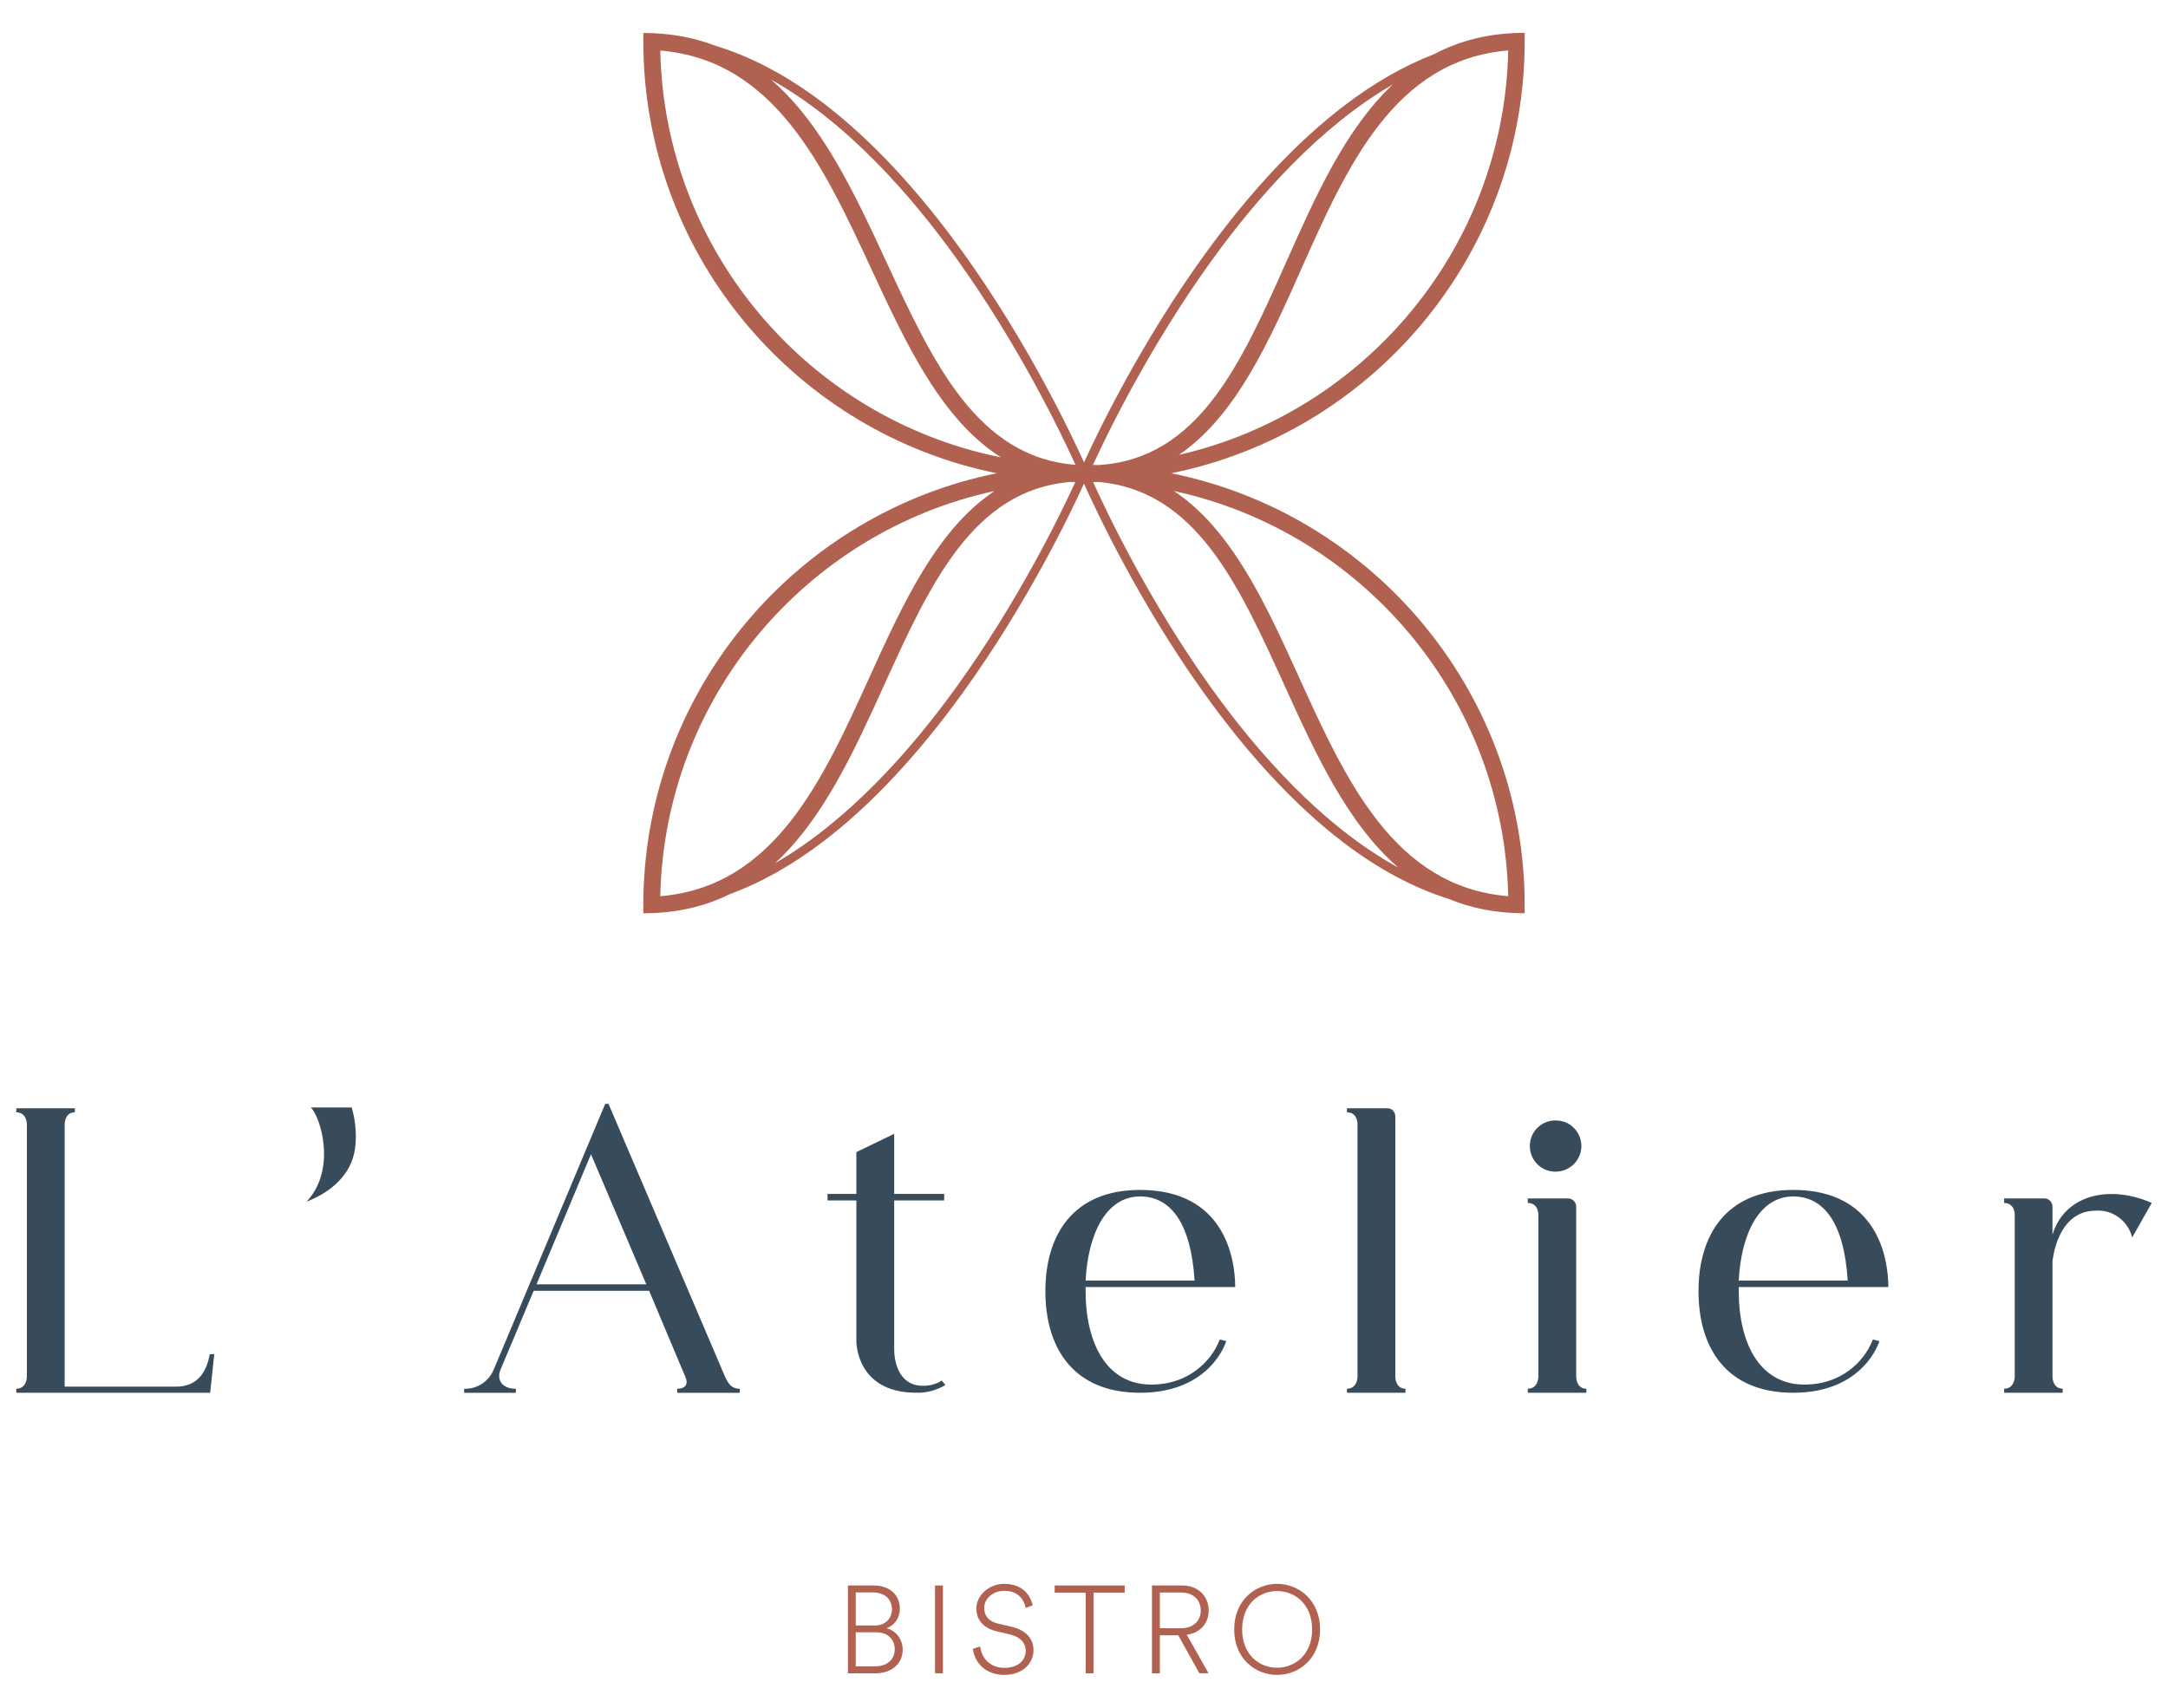 <?xml version="1.0" encoding="utf-8"?>
<!-- Generator: Adobe Illustrator 16.0.0, SVG Export Plug-In . SVG Version: 6.00 Build 0)  -->
<!DOCTYPE svg PUBLIC "-//W3C//DTD SVG 1.1//EN" "http://www.w3.org/Graphics/SVG/1.1/DTD/svg11.dtd">
<svg version="1.1" id="Calque_1" xmlns="http://www.w3.org/2000/svg" xmlns:xlink="http://www.w3.org/1999/xlink" x="0px" y="0px"
	 width="330px" height="260px" viewBox="0 0 330 260" enable-background="new 0 0 330 260" xml:space="preserve">
<g>
	<path fill="#B1614F" d="M232.066,136.514c-0.607-31.868-23.55-58.37-53.794-64.462c30.263-6.098,53.215-32.625,53.798-64.52
		c0.004,0,0.012-2.532,0.012-2.532c-5.388,0-9.908,1.189-13.785,3.248c-4.535,1.739-9.077,4.33-13.592,7.764
		c-7.231,5.5-14.42,13.158-21.36,22.765c-9.806,13.571-16.366,27.285-18.341,31.623c-2.037-4.509-8.543-18.17-18.223-31.688
		c-6.923-9.666-14.099-17.375-21.321-22.909c-5.51-4.22-11.062-7.172-16.598-8.847c-3.22-1.239-6.835-1.932-10.939-1.932
		c0,0,0.007,2.534,0.012,2.534c0.595,31.884,23.541,58.397,53.793,64.494c-30.243,6.092-53.185,32.594-53.793,64.462
		c-0.003,0-0.017,1.203-0.017,1.298l0.005,1.234c5.079,0,9.394-1.057,13.136-2.9c4.75-1.743,9.511-4.414,14.239-8.014
		c7.233-5.508,14.417-13.181,21.354-22.802c9.818-13.615,16.38-27.371,18.344-31.698c1.864,4.167,8.37,18.058,18.198,31.793
		c6.875,9.612,14.008,17.273,21.207,22.775c5.343,4.086,10.73,6.972,16.113,8.658c3.365,1.399,7.178,2.188,11.561,2.188
		L232.066,136.514z M229.57,136.445c-17.348-1.433-24.705-17.625-31.83-33.31C192.684,92,187.497,80.606,178.688,74.756
		C207.308,80.944,228.922,106.16,229.57,136.445z M179.441,69.256c8.656-5.885,13.702-17.208,18.625-28.277
		c6.978-15.677,14.182-31.862,31.504-33.302C228.952,37.723,207.704,62.789,179.441,69.256z M184.474,39.604
		c6.905-9.554,16.379-20.287,27.536-26.749c-7.21,6.771-11.778,17.033-16.255,27.095c-6.851,15.395-13.331,29.96-28.598,30.853
		c-0.251-0.006-0.509-0.013-0.767-0.018c-0.009-0.001-0.015-0.001-0.023-0.003C168.429,66.276,174.887,52.875,184.474,39.604z
		 M145.706,39.516c9.463,13.212,15.87,26.567,17.999,31.249c-14.979-1.15-21.681-15.576-28.751-30.821
		c-4.842-10.435-9.782-21.084-17.598-27.826C128.878,18.552,138.643,29.657,145.706,39.516z M100.504,7.7
		c17.369,1.437,24.879,17.627,32.152,33.309c5.24,11.292,10.607,22.851,19.704,28.617C123.251,63.806,101.148,38.345,100.504,7.7z
		 M151.39,74.756c-8.812,5.849-13.996,17.243-19.059,28.379c-7.123,15.685-14.481,31.873-31.827,33.31
		C101.152,106.158,122.77,80.939,151.39,74.756z M145.581,104.595c-6.92,9.595-16.426,20.373-27.62,26.835
		c7.37-6.767,12.071-17.107,16.677-27.249c6.906-15.193,13.45-29.574,28.306-30.809c0.243,0.008,0.489,0.013,0.732,0.02
		C161.587,77.961,155.136,91.35,145.581,104.595z M184.342,104.699c-9.571-13.376-15.968-26.891-17.953-31.306
		c0.249-0.006,0.495-0.011,0.743-0.02c14.856,1.235,21.399,15.613,28.304,30.809c4.763,10.482,9.624,21.184,17.433,27.923
		C201.244,125.739,191.419,114.586,184.342,104.699z"/>
	<g>
		<g>
			<g>
				<path fill="#384B5A" d="M47.323,168.604h6.201c0,0,0.984,2.895,0.516,6.27c-0.564,4.124-3.911,6.749-7.371,8.072
					C51.233,178.085,48.851,170.199,47.323,168.604z"/>
			</g>
			<path fill="#384B5A" d="M32.613,206.161l-0.619,5.884H2.48v-0.617c1.609,0,1.609-1.797,1.609-1.797v-38.487
				c0,0,0-1.797-1.609-1.797v-0.618h8.909v0.618c-1.545,0-1.545,1.797-1.545,1.797v39.971h16.952c3.28,0,4.64-2.225,5.136-4.953
				H32.613z"/>
		</g>
		<path fill="#384B5A" d="M112.604,211.437v0.617h-9.526v-0.617c1.298,0,1.667-0.746,1.298-1.676l-5.57-13.241H81.233l-5.072,12.067
			c-0.558,1.419,0.185,2.85,2.354,2.85v0.617h-7.863v-0.617c1.983,0.059,3.776-1.117,4.52-2.973l16.951-40.405h0.498l17.758,41.581
			C110.997,210.999,111.615,211.437,112.604,211.437z M98.376,195.532l-8.419-19.8l-8.29,19.8H98.376z"/>
		<path fill="#384B5A" d="M143.902,210.864c-1.298,0.8-2.905,1.235-4.452,1.174c-9.222,0-9.098-7.857-9.098-7.857V182.77h-4.391
			v-0.993h4.391v-6.371l5.757-2.787v9.158h7.609v0.993h-7.609v22.707c0,1.3,0.43,5.509,4.392,5.509c0.99,0,2.042-0.244,2.847-0.801
			L143.902,210.864z"/>
		<path fill="#384B5A" d="M185.667,203.936l0.988,0.25c0,0-2.292,7.859-13.119,7.859c-10.271,0-14.416-6.935-14.416-15.47
			c0-8.478,4.146-15.412,14.416-15.412c12.871,0,14.479,10.458,14.479,14.788h-22.769c0,0.313,0,0.56,0,0.624
			c0,7.98,3.281,14.91,11.136,14.172C180.528,210.436,184.182,207.774,185.667,203.936z M165.246,194.966h16.582v-0.062
			c-0.558-8.727-3.65-12.746-8.292-12.746C168.399,182.158,165.616,187.785,165.246,194.966z"/>
		<path fill="#384B5A" d="M213.935,211.428v0.617h-8.91v-0.617c1.606,0,1.606-1.797,1.606-1.797v-38.55c0,0,0-1.734-1.606-1.734
			v-0.618h6.126c0.309,0,0.616,0.124,0.867,0.313c0.183,0.245,0.369,0.556,0.369,0.861v39.729
			C212.387,209.631,212.387,211.428,213.935,211.428z"/>
		<path fill="#384B5A" d="M241.464,211.428v0.617h-8.911v-0.617c1.608,0,1.608-1.797,1.608-1.797v-24.758c0,0,0-1.721-1.608-1.721
			v-0.69h6.127c0.681,0,1.237,0.558,1.237,1.237v25.932C239.917,209.631,239.917,211.428,241.464,211.428z M232.863,174.482
			c0-2.163,1.729-3.897,3.897-3.897c1.053,0,2.043,0.373,2.786,1.114c1.11,1.116,1.479,2.783,0.864,4.27
			c-0.62,1.482-2.043,2.413-3.65,2.413C234.593,178.382,232.863,176.649,232.863,174.482z"/>
		<path fill="#384B5A" d="M285.077,203.936l0.994,0.25c0,0-2.289,7.859-13.118,7.859c-10.271,0-14.416-6.935-14.416-15.47
			c0-8.478,4.145-15.412,14.416-15.412c12.871,0,14.479,10.458,14.479,14.788h-22.771c0,0.313,0,0.56,0,0.624
			c0,7.98,3.277,14.91,11.139,14.172C279.942,210.436,283.594,207.774,285.077,203.936z M264.661,194.966h16.583v-0.062
			c-0.555-8.727-3.652-12.746-8.291-12.746C267.819,182.158,265.032,187.785,264.661,194.966z"/>
		<path fill="#384B5A" d="M321.395,181.781c3.402,0,6.125,1.371,6.125,1.371l-2.971,5.253c-0.618-2.537-2.974-4.271-5.567-4.082
			c-5.941,0-6.564,7.733-6.564,7.733v17.574c0,0,0,1.797,1.553,1.797v0.617h-8.911v-0.617c1.609,0,1.609-1.797,1.609-1.797v-24.758
			c0,0,0-1.721-1.609-1.721v-0.69h6.124c0.682,0,1.234,0.558,1.234,1.237v4.273C313.659,183.83,317.248,181.781,321.395,181.781z"/>
	</g>
	<g>
		<g>
			<path fill="#B1614F" d="M132.913,241.387c2.564,0,4.054,1.448,4.054,3.563c0,1.433-0.846,2.527-2.035,2.944
				c1.471,0.356,2.471,1.713,2.471,3.26c0,2.114-1.662,3.603-4.11,3.603h-4.226v-13.369H132.913z M133.217,247.477
				c1.47,0,2.546-1.017,2.546-2.45c0-1.585-1.096-2.585-2.962-2.585h-2.546v5.035H133.217z M133.179,253.702
				c1.829,0,3.015-1.019,3.015-2.623c0-1.526-1.128-2.565-2.771-2.565h-3.168v5.188H133.179z"/>
			<path fill="#B1614F" d="M142.323,254.756v-13.369h1.207v13.369H142.323z"/>
			<path fill="#B1614F" d="M156.127,244.799c-0.281-1.377-1.262-2.601-3.26-2.601c-1.605,0-3.059,1.072-3.059,2.637
				c0,1.209,0.755,2.038,2.112,2.358l2.037,0.471c2.075,0.493,3.355,1.699,3.355,3.588c0,2.054-1.734,3.748-4.431,3.748
				c-2.94,0-4.565-1.94-4.788-3.976l1.109-0.359c0.174,1.732,1.475,3.26,3.679,3.26c2.057,0,3.244-1.13,3.244-2.58
				c0-1.245-0.868-2.151-2.395-2.508l-2.02-0.473c-1.791-0.415-3.092-1.546-3.092-3.453c0-2.076,2-3.773,4.206-3.773
				c2.733,0,3.979,1.589,4.357,3.283L156.127,244.799z"/>
			<path fill="#B1614F" d="M166.458,242.478v12.278h-1.204v-12.278h-4.716v-1.091h10.656v1.091H166.458z"/>
			<path fill="#B1614F" d="M179.342,248.969h-2.796v5.787h-1.202v-13.369h4.655c2.395,0,3.979,1.658,3.979,3.807
				c0,1.947-1.3,3.436-3.337,3.695l3.319,5.867h-1.395L179.342,248.969z M179.813,247.894c1.771,0,2.959-1.075,2.959-2.7
				c0-1.641-1.188-2.733-2.959-2.733h-3.267v5.434H179.813z"/>
			<path fill="#B1614F" d="M194.388,241.138c3.282,0,6.546,2.474,6.546,6.943c0,4.471-3.264,6.919-6.546,6.919
				s-6.526-2.448-6.526-6.919C187.861,243.611,191.105,241.138,194.388,241.138z M194.388,253.909c2.735,0,5.337-2.019,5.337-5.828
				c0-3.828-2.602-5.847-5.337-5.847s-5.317,2.019-5.317,5.847C189.07,251.891,191.652,253.909,194.388,253.909z"/>
		</g>
	</g>
</g>
</svg>
